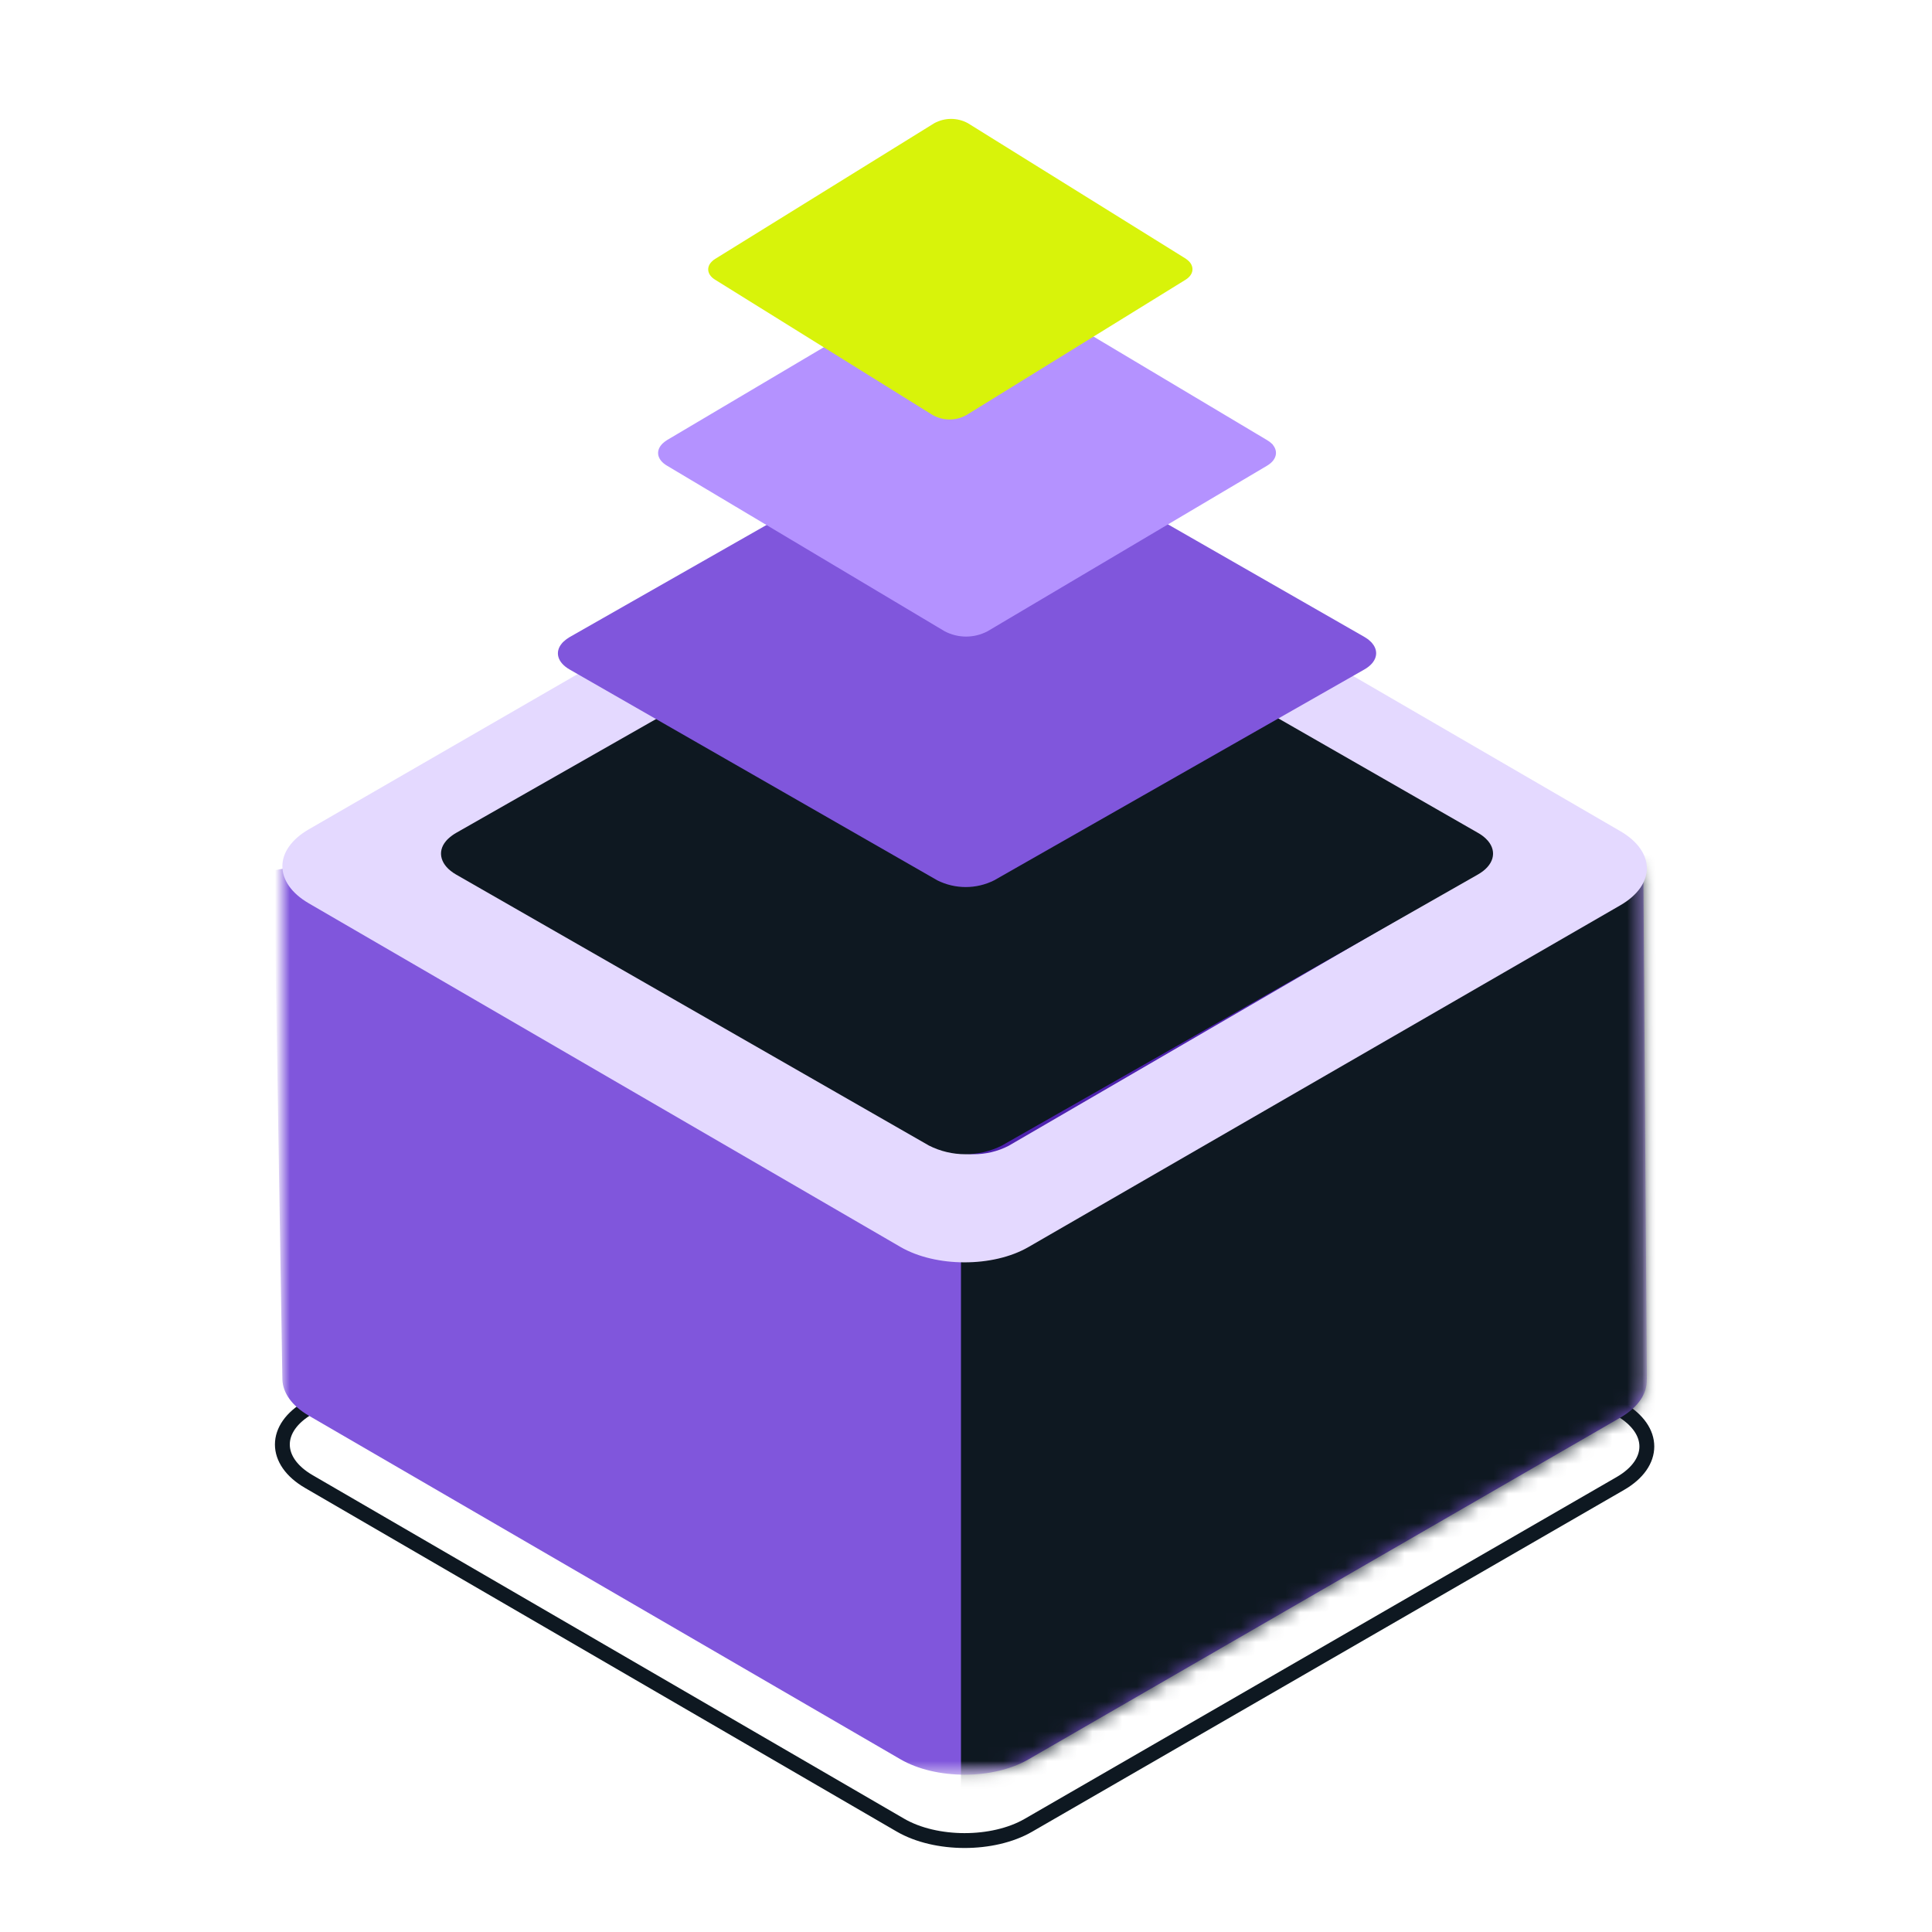 <svg width="130" height="130" viewBox="0 0 130 130" fill="none" xmlns="http://www.w3.org/2000/svg">
<path d="M109.028 99.821L69.195 122.821C66.817 124.194 62.962 124.188 60.586 122.808L20.782 99.691C18.405 98.311 18.406 96.079 20.785 94.706L60.617 71.706C62.996 70.332 66.85 70.338 69.227 71.718L109.031 94.835C111.407 96.216 111.406 98.448 109.028 99.821" stroke="#0E1821"/>
<mask id="mask0_3_2829" style="mask-type:luminance" maskUnits="userSpaceOnUse" x="19" y="33" width="92" height="87">
<path fill-rule="evenodd" clip-rule="evenodd" d="M19 33.205H110.813V119.415H19V33.205Z" fill="white"/>
</mask>
<g mask="url(#mask0_3_2829)">
<path fill-rule="evenodd" clip-rule="evenodd" d="M110.578 58.564H97.094L69.227 34.244C66.851 32.864 62.996 32.858 60.618 34.231L36.417 55.193L18.439 58.564L19 92.832C19.034 93.711 19.623 94.586 20.782 95.259L60.586 118.376C62.962 119.757 66.817 119.762 69.195 118.389L109.028 95.389C110.247 94.685 110.837 93.756 110.807 92.832H110.813L110.578 58.564Z" fill="#8056DC"/>
<mask id="mask1_3_2829" style="mask-type:luminance" maskUnits="userSpaceOnUse" x="18" y="33" width="93" height="87">
<path fill-rule="evenodd" clip-rule="evenodd" d="M110.578 58.564H97.094L69.227 34.244C66.851 32.864 62.996 32.858 60.618 34.231L36.417 55.193L18.439 58.564L19 92.832C19.034 93.711 19.623 94.586 20.782 95.259L60.586 118.376C62.962 119.757 66.817 119.762 69.195 118.389L109.028 95.389C110.247 94.685 110.837 93.756 110.807 92.832H110.813L110.578 58.564Z" fill="white"/>
</mask>
<g mask="url(#mask1_3_2829)">
<path fill-rule="evenodd" clip-rule="evenodd" d="M64.662 63.817V128.245L126.34 96.031L122.187 29.334L64.662 63.817Z" fill="#0E1821"/>
</g>
</g>
<path fill-rule="evenodd" clip-rule="evenodd" d="M109.028 60.915L69.195 83.915C66.817 85.288 62.962 85.282 60.586 83.902L20.782 60.785C18.405 59.405 18.406 57.173 20.785 55.8L60.617 32.8C62.996 31.427 66.85 31.432 69.227 32.812L109.031 55.929C111.407 57.309 111.406 59.542 109.028 60.915Z" fill="#E4D9FF"/>
<path fill-rule="evenodd" clip-rule="evenodd" d="M32.875 59.361L63.192 77.107C64.658 77.853 66.388 77.853 67.854 77.107L98.37 59.373C99.39 58.777 99.605 57.893 99.021 57.174C98.979 57.119 98.933 57.069 98.882 57.022C98.731 56.875 98.564 56.747 98.382 56.642L68.068 38.904C66.597 38.151 64.858 38.151 63.387 38.904L32.91 56.634C32.728 56.739 32.558 56.867 32.406 57.014C32.352 57.066 32.301 57.122 32.255 57.182C31.656 57.893 31.866 58.773 32.875 59.361Z" fill="#4E22AE"/>
<path fill-rule="evenodd" clip-rule="evenodd" d="M30.687 58.845L62.505 77.081C64.046 77.861 65.874 77.861 67.415 77.081L99.442 58.845C100.516 58.236 100.742 57.325 100.13 56.588L99.979 56.429C99.818 56.276 99.638 56.145 99.442 56.037L67.64 37.802C66.098 37.019 64.268 37.019 62.726 37.802L30.703 56.037C30.509 56.147 30.329 56.278 30.166 56.429C30.108 56.482 30.055 56.538 30.005 56.599C29.398 57.319 29.629 58.236 30.687 58.845Z" fill="#0E1821"/>
<path fill-rule="evenodd" clip-rule="evenodd" d="M38.324 45.047L63.071 59.237C64.272 59.838 65.691 59.838 66.892 59.237L91.805 45.047C92.638 44.573 92.814 43.866 92.339 43.292C92.306 43.248 92.268 43.207 92.227 43.171C92.105 43.053 91.968 42.95 91.821 42.865L67.063 28.68C65.865 28.074 64.445 28.074 63.248 28.68L38.335 42.865C38.186 42.95 38.048 43.053 37.923 43.171C37.878 43.211 37.837 43.255 37.8 43.302C37.325 43.872 37.501 44.573 38.324 45.047Z" fill="#8056DC"/>
<path fill-rule="evenodd" clip-rule="evenodd" d="M44.871 31.328L63.564 42.477C64.469 42.953 65.542 42.953 66.448 42.477L85.261 31.334C85.889 30.958 86.02 30.403 85.659 29.949C85.659 29.916 85.605 29.888 85.577 29.854C85.483 29.763 85.379 29.684 85.266 29.619L66.579 18.47C65.673 17.994 64.6 17.994 63.695 18.47L44.882 29.613C44.771 29.683 44.667 29.764 44.571 29.854C44.537 29.887 44.506 29.922 44.478 29.961C44.123 30.409 44.249 30.958 44.871 31.328Z" fill="#B492FF"/>
<path fill-rule="evenodd" clip-rule="evenodd" d="M48.12 18.822L62.765 27.932C63.474 28.324 64.316 28.324 65.025 27.932L79.766 18.828C80.261 18.523 80.369 18.067 80.084 17.676C80.063 17.646 80.04 17.619 80.014 17.595C79.941 17.521 79.862 17.456 79.777 17.399L65.127 8.289C64.417 7.904 63.577 7.904 62.867 8.289L48.12 17.423C48.031 17.475 47.95 17.541 47.878 17.618L47.803 17.705C47.528 18.073 47.631 18.523 48.12 18.822Z" fill="#D8F30A"/>
</svg>
